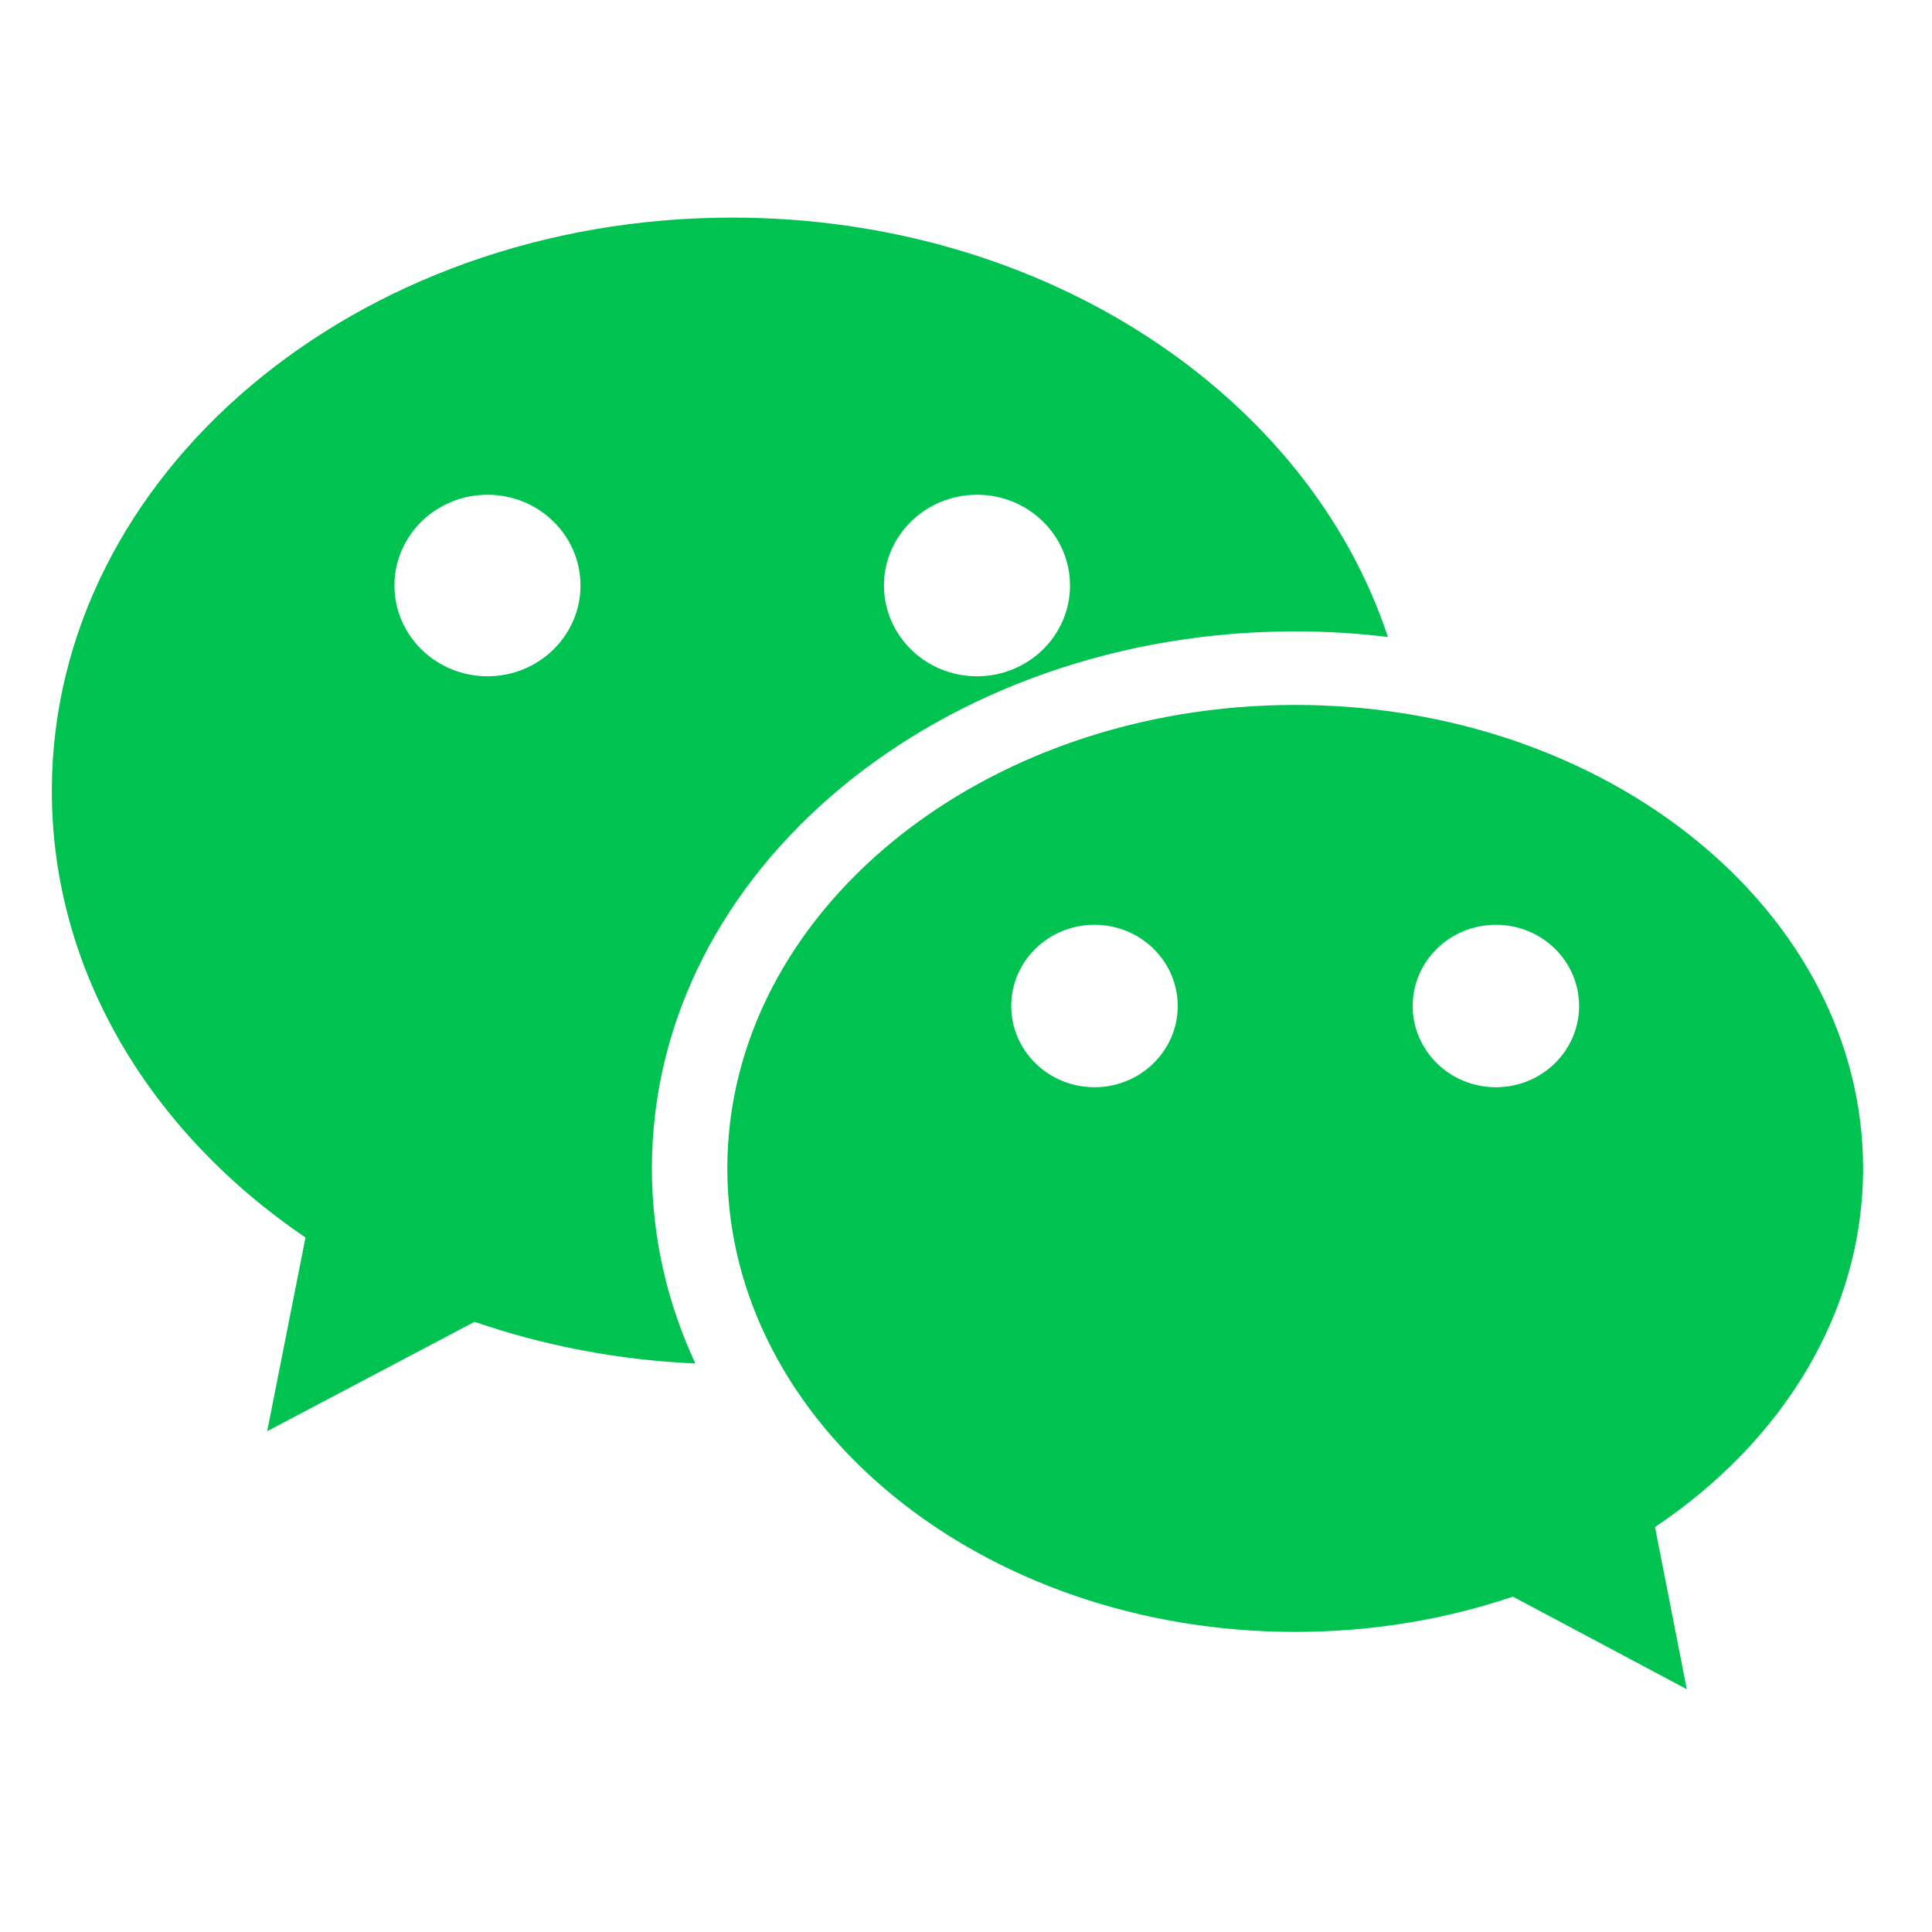 <svg width="24" height="24" viewBox="0 0 24 24" fill="none" xmlns="http://www.w3.org/2000/svg">
<path fill-rule="evenodd" clip-rule="evenodd" d="M16.09 8.757C19.985 8.757 23.144 11.335 23.144 14.515C23.144 16.31 22.137 17.913 20.559 18.969L20.954 20.984L18.793 19.834C17.96 20.116 17.047 20.272 16.09 20.272C12.194 20.272 9.035 17.695 9.035 14.515C9.035 11.335 12.194 8.757 16.09 8.757ZM9.096 2.703C12.978 2.703 16.249 4.908 17.241 7.913C16.864 7.867 16.48 7.843 16.09 7.843C11.709 7.843 8.098 10.791 8.098 14.515C8.098 15.373 8.29 16.189 8.638 16.938C7.672 16.895 6.748 16.714 5.895 16.42L3.319 17.779L3.795 15.373C1.873 14.068 0.644 12.068 0.644 9.826C0.644 5.892 4.428 2.703 9.096 2.703ZM13.596 11.488C13.025 11.488 12.562 11.939 12.562 12.497C12.562 13.054 13.025 13.506 13.596 13.506C14.167 13.506 14.63 13.054 14.63 12.497C14.63 11.939 14.167 11.488 13.596 11.488ZM18.583 11.488C18.012 11.488 17.549 11.939 17.549 12.497C17.549 13.054 18.012 13.506 18.583 13.506C19.154 13.506 19.616 13.054 19.616 12.497C19.616 11.939 19.154 11.488 18.583 11.488ZM6.056 6.146C5.418 6.146 4.9 6.651 4.9 7.273C4.9 7.896 5.418 8.401 6.056 8.401C6.694 8.401 7.211 7.896 7.211 7.273C7.211 6.651 6.694 6.146 6.056 6.146ZM12.137 6.146C11.499 6.146 10.981 6.651 10.981 7.273C10.981 7.896 11.499 8.401 12.137 8.401C12.775 8.401 13.292 7.896 13.292 7.273C13.292 6.651 12.775 6.146 12.137 6.146Z" fill="#00C250"/>
</svg>
